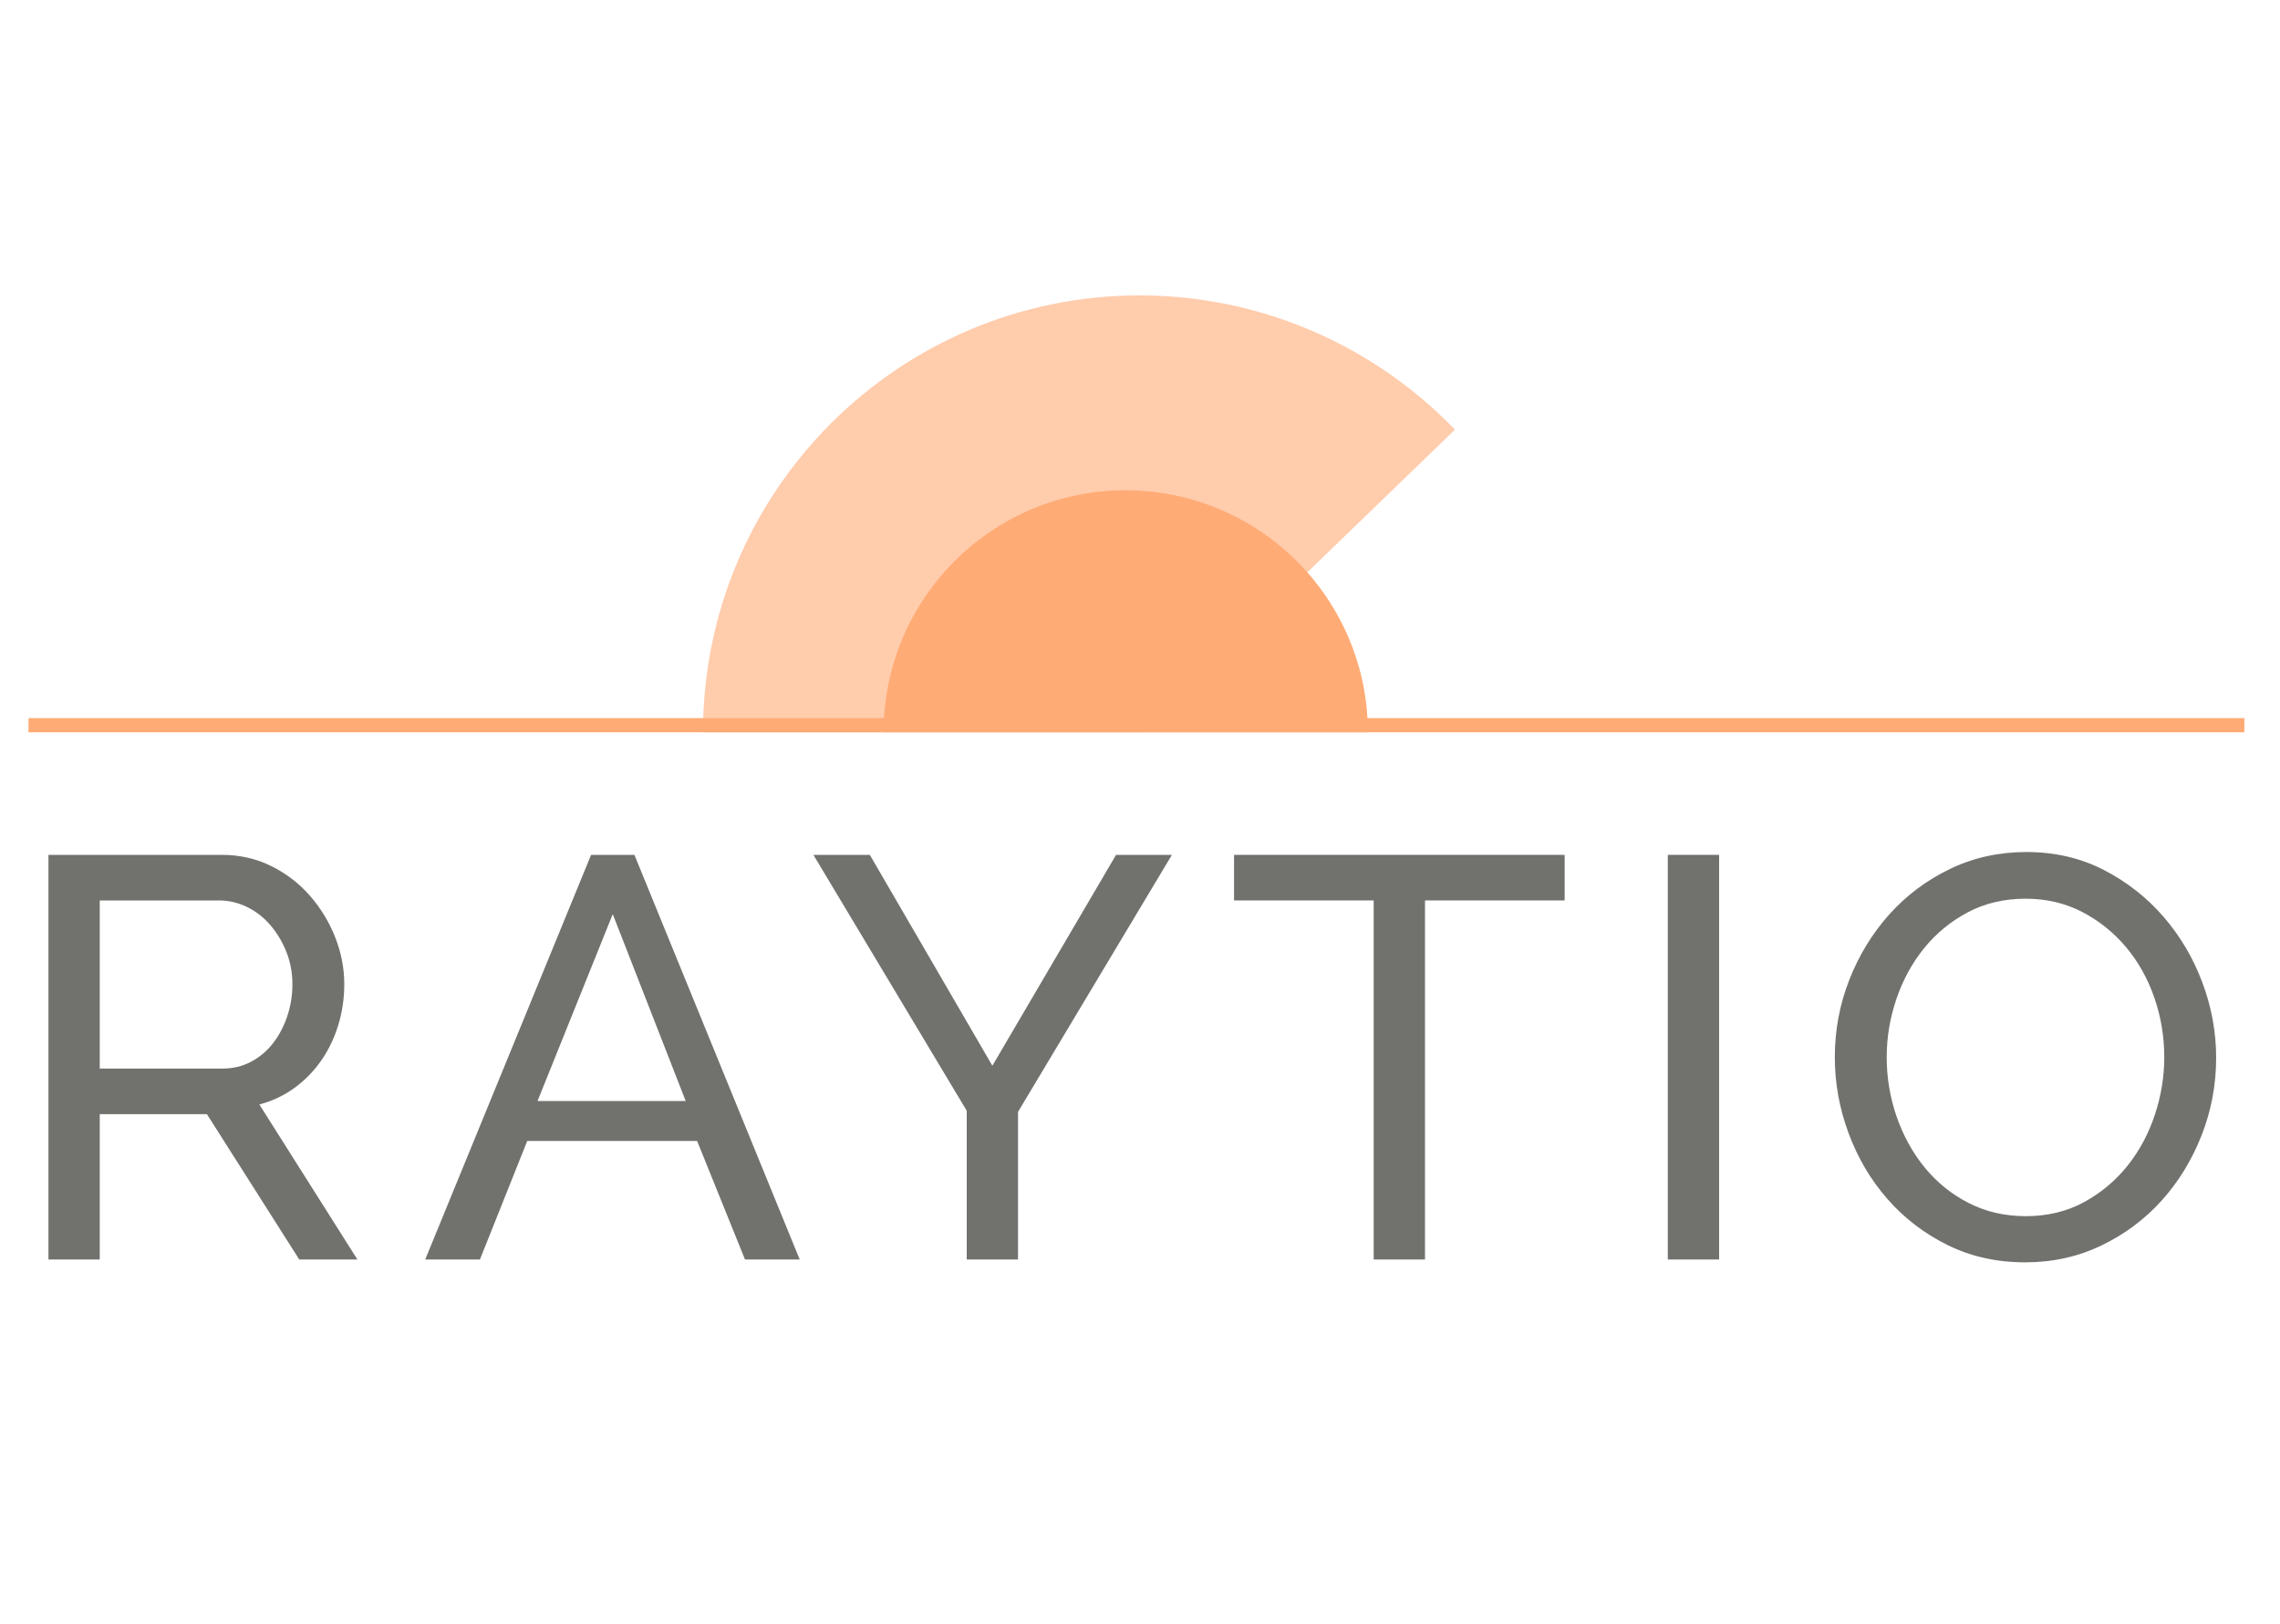 <?xml version="1.0" encoding="utf-8"?>
<!-- Generator: Adobe Illustrator 14.0.0, SVG Export Plug-In . SVG Version: 6.00 Build 43363)  -->
<!DOCTYPE svg PUBLIC "-//W3C//DTD SVG 1.1//EN" "http://www.w3.org/Graphics/SVG/1.1/DTD/svg11.dtd">
<svg version="1.1" id="Layer_1" xmlns="http://www.w3.org/2000/svg" xmlns:xlink="http://www.w3.org/1999/xlink" x="0px" y="0px"
	 width="160px" height="114px" viewBox="0 0 160 114" enable-background="new 0 0 160 114" xml:space="preserve">
<g>
	<g>
		<defs>
			<rect id="SVGID_1_" x="1449" y="257.4" width="158" height="68"/>
		</defs>
		<clipPath id="SVGID_2_">
			<use xlink:href="#SVGID_1_"  overflow="visible"/>
		</clipPath>
		<g id="Logo" transform="translate(-1447 -274)" clip-path="url(#SVGID_2_)">
			<g id="Mask_Group_1" transform="translate(1)">
				<defs>
					
						<rect id="SVGID_3_" x="1479.705" y="270.569" transform="matrix(-0.695 -0.719 0.719 -0.695 2338.504 1598.112)" width="56.999" height="65"/>
				</defs>
				<clipPath id="SVGID_4_">
					<use xlink:href="#SVGID_3_"  overflow="visible"/>
				</clipPath>
				<g id="Mask_Group_3" clip-path="url(#SVGID_4_)">
					<path id="Path_1" fill="#FFCCAC" d="M1526,294.733c13.681,0.021,25.701,9.081,29.49,22.228
						c0.787,2.743,1.183,5.585,1.176,8.439c0,16.938-13.73,30.667-30.667,30.667c-16.937,0-30.667-13.729-30.667-30.667
						C1495.332,308.463,1509.062,294.733,1526,294.733L1526,294.733z"/>
				</g>
			</g>
			<g>
				<defs>
					<rect id="SVGID_5_" x="1447" y="257.4" width="158" height="68"/>
				</defs>
				<clipPath id="SVGID_6_">
					<use xlink:href="#SVGID_5_"  overflow="visible"/>
				</clipPath>
				<g id="Mask_Group_2" clip-path="url(#SVGID_6_)">
					<path id="Path_2" fill="#FFAB75" d="M1526,308.41c7.58,0.012,14.239,5.031,16.338,12.314c0.436,1.52,0.655,3.094,0.651,4.676
						c0,9.383-7.606,16.991-16.99,16.991c-9.383,0-16.99-7.607-16.99-16.991C1509.009,316.017,1516.616,308.41,1526,308.41
						C1526,308.41,1526,308.41,1526,308.41z"/>
				</g>
			</g>
			<line id="Line_1" fill="none" stroke="#FFAB75" x1="1446.5" y1="324.9" x2="1604.5" y2="324.9"/>
		</g>
	</g>
</g>
<g enable-background="new    ">
	<path fill="#71716E" d="M3.4,88.4V60h12.16c1.253,0,2.406,0.26,3.46,0.779c1.053,0.521,1.96,1.215,2.72,2.08
		c0.76,0.867,1.353,1.84,1.78,2.92c0.426,1.08,0.64,2.18,0.64,3.301c0,0.986-0.14,1.939-0.42,2.859c-0.28,0.92-0.68,1.754-1.2,2.5
		c-0.52,0.748-1.147,1.387-1.88,1.92c-0.734,0.535-1.554,0.92-2.46,1.16L25.08,88.4H21l-6.48-10.201H7V88.4H3.4z M7,75h8.6
		c0.746,0,1.42-0.16,2.02-0.48s1.113-0.752,1.54-1.299c0.426-0.547,0.76-1.182,1-1.9c0.24-0.721,0.36-1.467,0.36-2.24
		c0-0.801-0.14-1.553-0.42-2.26c-0.28-0.707-0.654-1.334-1.12-1.881c-0.467-0.545-1.014-0.973-1.64-1.279
		c-0.627-0.307-1.287-0.461-1.98-0.461H7V75z"/>
	<path fill="#71716E" d="M41.48,60h3.04l11.6,28.4h-3.84l-3.36-8.32H37l-3.32,8.32h-3.84L41.48,60z M48.12,77.279L43,64.16
		l-5.28,13.119H48.12z"/>
	<path fill="#71716E" d="M61.04,60l8.6,14.801L78.32,60h3.92l-10.8,18.039V88.4h-3.6V77.959L57.08,60H61.04z"/>
	<path fill="#71716E" d="M109.8,63.199H100V88.4h-3.6V63.199H86.6V60h23.2V63.199z"/>
	<path fill="#71716E" d="M117.039,88.4V60h3.601v28.4H117.039z"/>
	<path fill="#71716E" d="M142.119,88.6c-2,0-3.819-0.406-5.459-1.219c-1.641-0.814-3.047-1.895-4.221-3.24
		c-1.174-1.348-2.08-2.887-2.72-4.621c-0.64-1.732-0.96-3.506-0.96-5.32c0-1.893,0.34-3.705,1.02-5.439
		c0.68-1.732,1.621-3.266,2.82-4.6c1.2-1.334,2.62-2.393,4.26-3.18c1.641-0.787,3.42-1.18,5.34-1.18c2,0,3.813,0.42,5.44,1.26
		c1.626,0.84,3.026,1.939,4.2,3.299c1.173,1.361,2.08,2.9,2.72,4.621c0.64,1.719,0.96,3.473,0.96,5.26
		c0,1.893-0.34,3.707-1.02,5.439c-0.68,1.734-1.614,3.26-2.801,4.58s-2.6,2.373-4.24,3.16C145.82,88.207,144.039,88.6,142.119,88.6z
		 M132.4,74.199c0,1.441,0.232,2.834,0.699,4.182c0.467,1.346,1.127,2.539,1.98,3.578c0.853,1.041,1.879,1.867,3.08,2.48
		c1.199,0.613,2.533,0.92,4,0.92c1.52,0,2.879-0.326,4.08-0.979c1.199-0.654,2.219-1.508,3.06-2.561
		c0.84-1.053,1.479-2.246,1.92-3.58s0.66-2.68,0.66-4.041c0-1.439-0.233-2.832-0.7-4.18c-0.467-1.346-1.134-2.533-2-3.561
		c-0.867-1.025-1.894-1.846-3.08-2.459c-1.188-0.613-2.5-0.92-3.939-0.92c-1.521,0-2.881,0.32-4.08,0.959
		c-1.2,0.641-2.221,1.48-3.061,2.521c-0.84,1.039-1.486,2.227-1.939,3.559C132.626,71.453,132.4,72.814,132.4,74.199z"/>
</g>
</svg>
